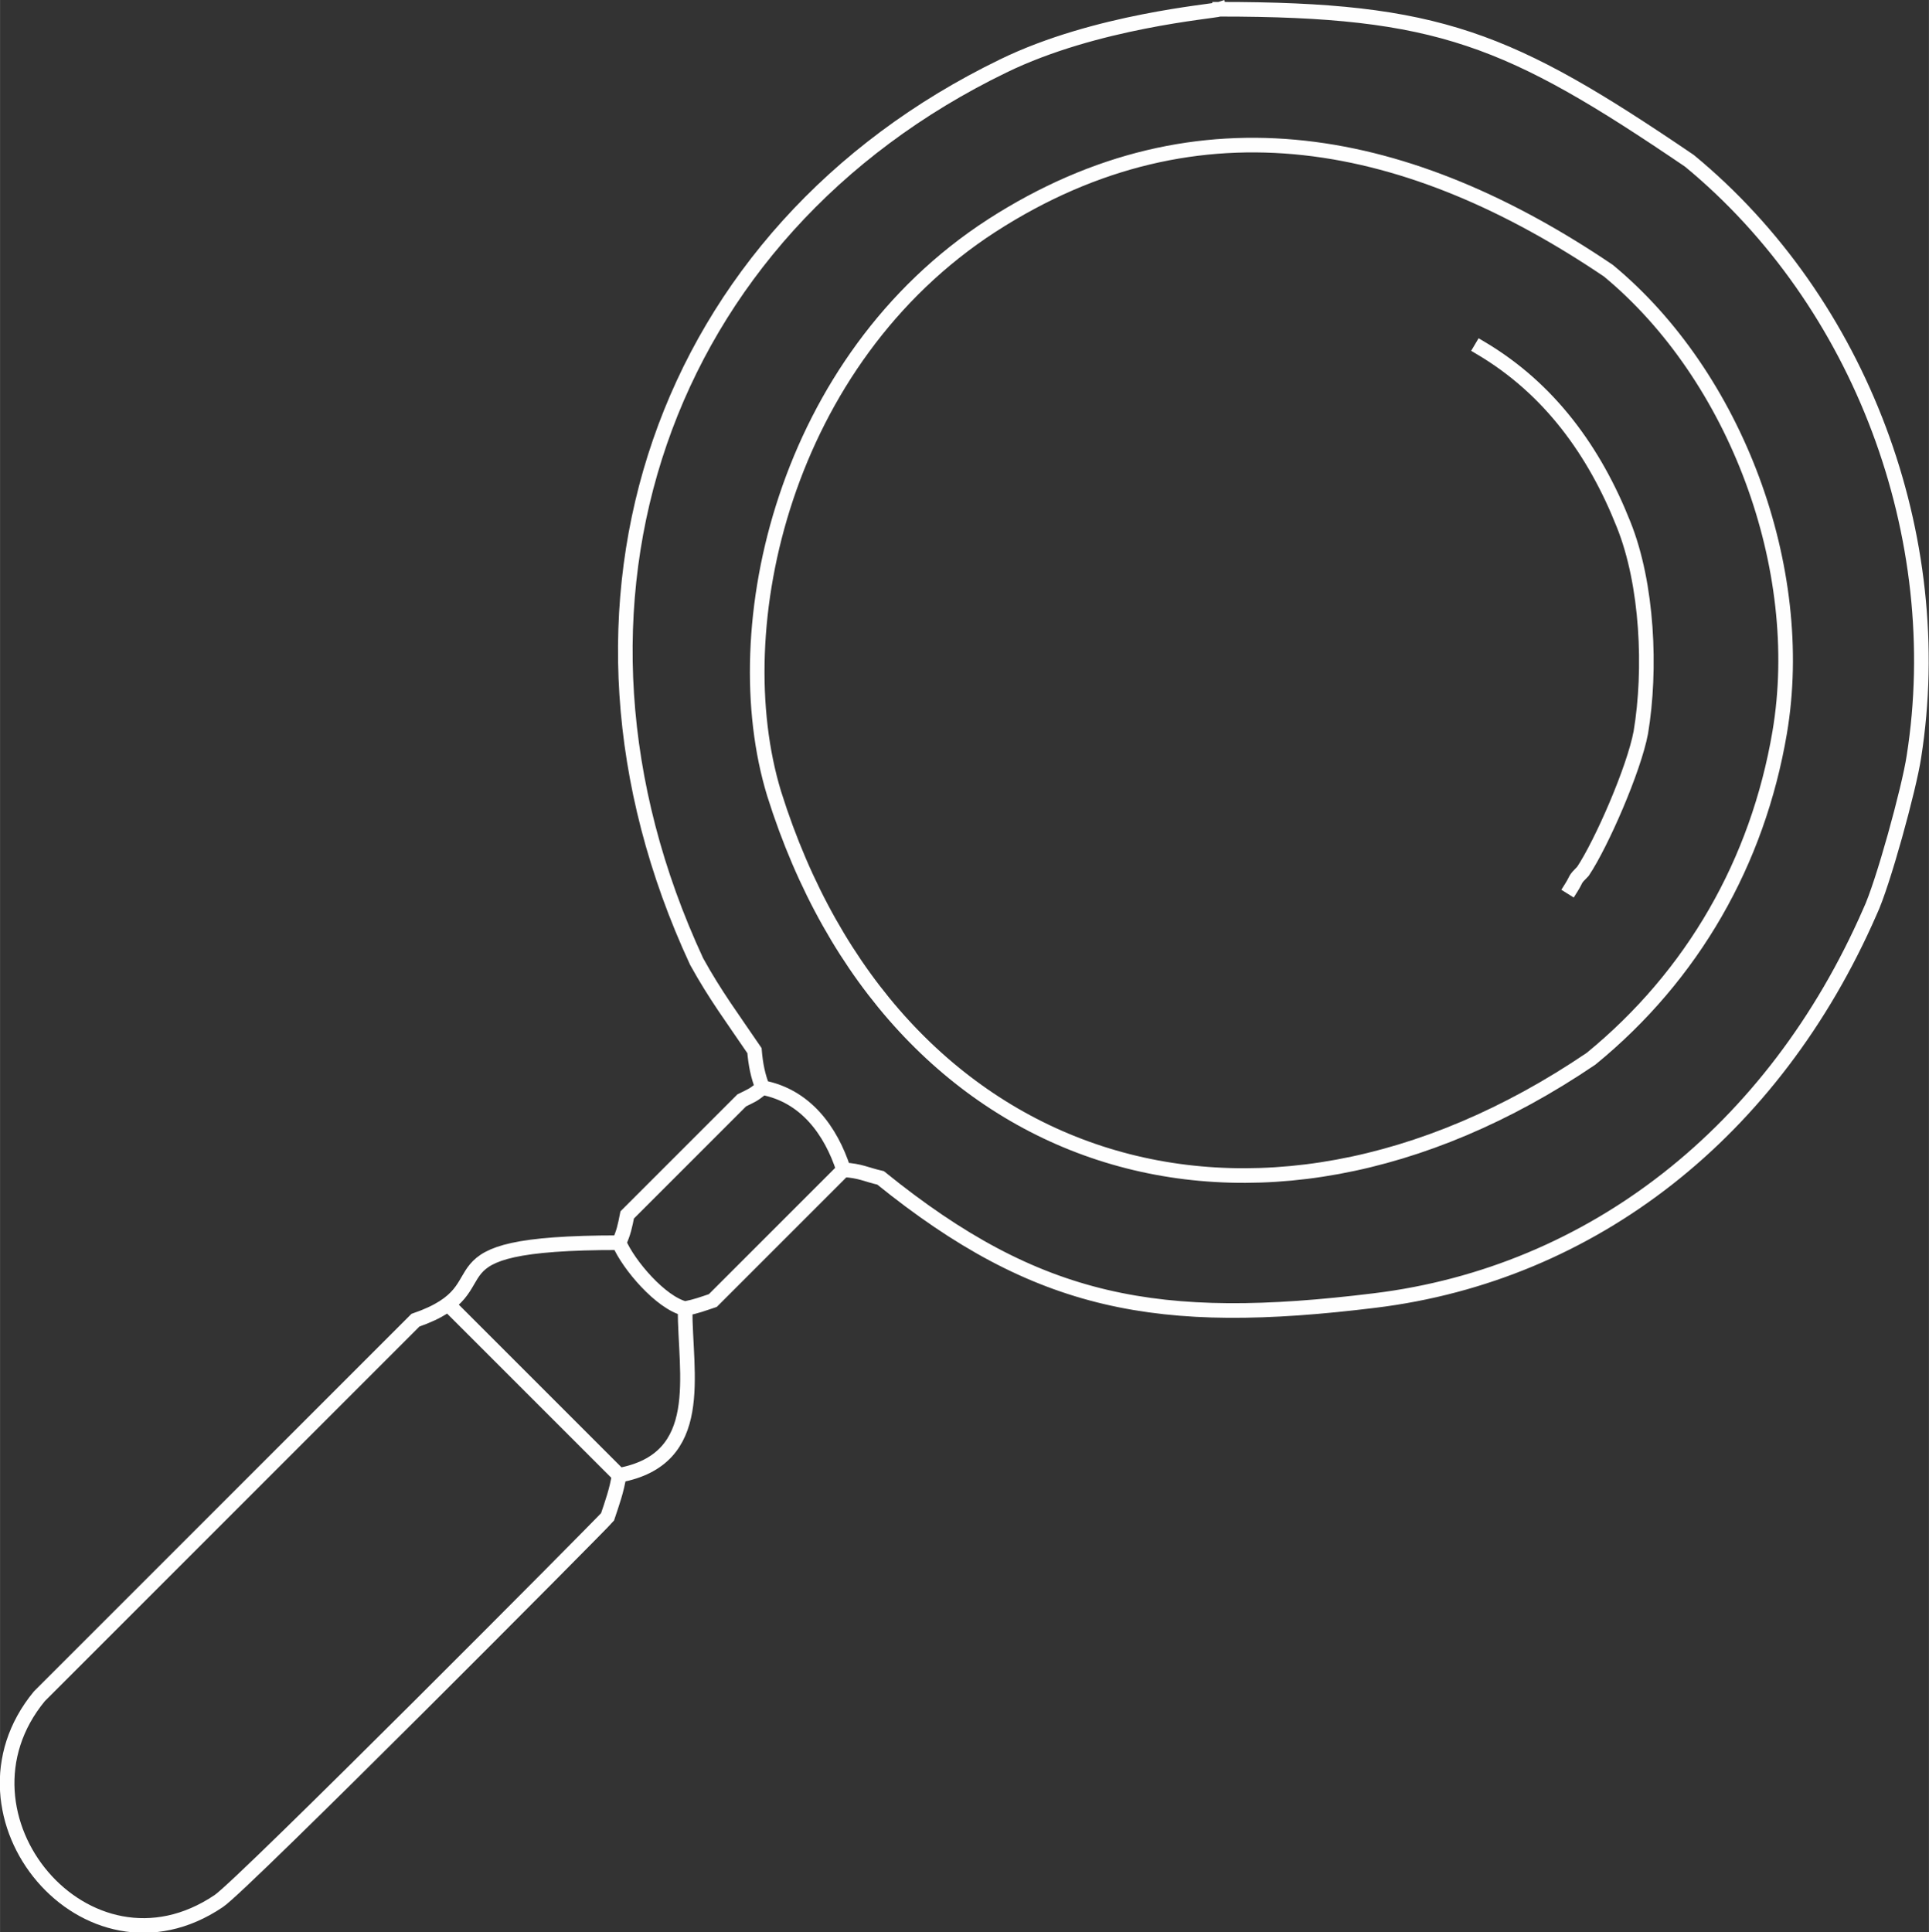 <?xml version="1.0" encoding="UTF-8"?> <svg xmlns="http://www.w3.org/2000/svg" xmlns:xlink="http://www.w3.org/1999/xlink" xml:space="preserve" width="33.011mm" height="33.069mm" version="1.1" style="shape-rendering:geometricPrecision; text-rendering:geometricPrecision; image-rendering:optimizeQuality; fill-rule:evenodd; clip-rule:evenodd" viewBox="0 0 1667 1670"><rect x="0" y="0" width="1667" height="1670" fill="#333333" stroke="none"/> <defs> <style type="text/css"> .str0 {stroke:#FEFEFE;stroke-width:12.626;stroke-linecap:square} .fil0 {fill:none} </style> </defs> <g id="Слой_x0020_1">  <path class="fil0 str0" d="M857 195c-179,116 -232,347 -188,491 102,325 414,427 706,229 88,-72 144,-170 163,-282 24,-142 -38,-308 -148,-399 -170,-115 -353,-155 -533,-39z"></path> <path class="fil0 str0" d="M1358 767c5,-8 2,-6 10,-14 16,-24 44,-88 50,-120 9,-54 6,-128 -15,-180 -25,-63 -64,-117 -123,-152"></path> <path class="fil0 str0" d="M535 1275l-144 -144m201 0c10,-2 15,-4 24,-7l113 -113m-194 63c8,19 36,52 57,57 0,57 19,130 -57,144 -2,13 -6,24 -10,36 -4,5 -316,319 -336,332 -114,77 -240,-74 -155,-177l325 -325c84,-29 -4,-67 176,-67 4,-9 5,-14 7,-24l99 -99c10,-5 9,-4 18,-11m395 -932c-6,2 -107,10 -187,49 -295,143 -408,466 -265,774 16,29 31,49 50,77 1,12 3,22 7,32 37,7 59,37 70,71 15,1 19,4 32,7 136,110 240,129 427,106 188,-23 345,-146 428,-336 11,-23 34,-107 38,-134 30,-190 -46,-393 -194,-515 -156,-106 -217,-131 -406,-131"></path> </g> </svg> 